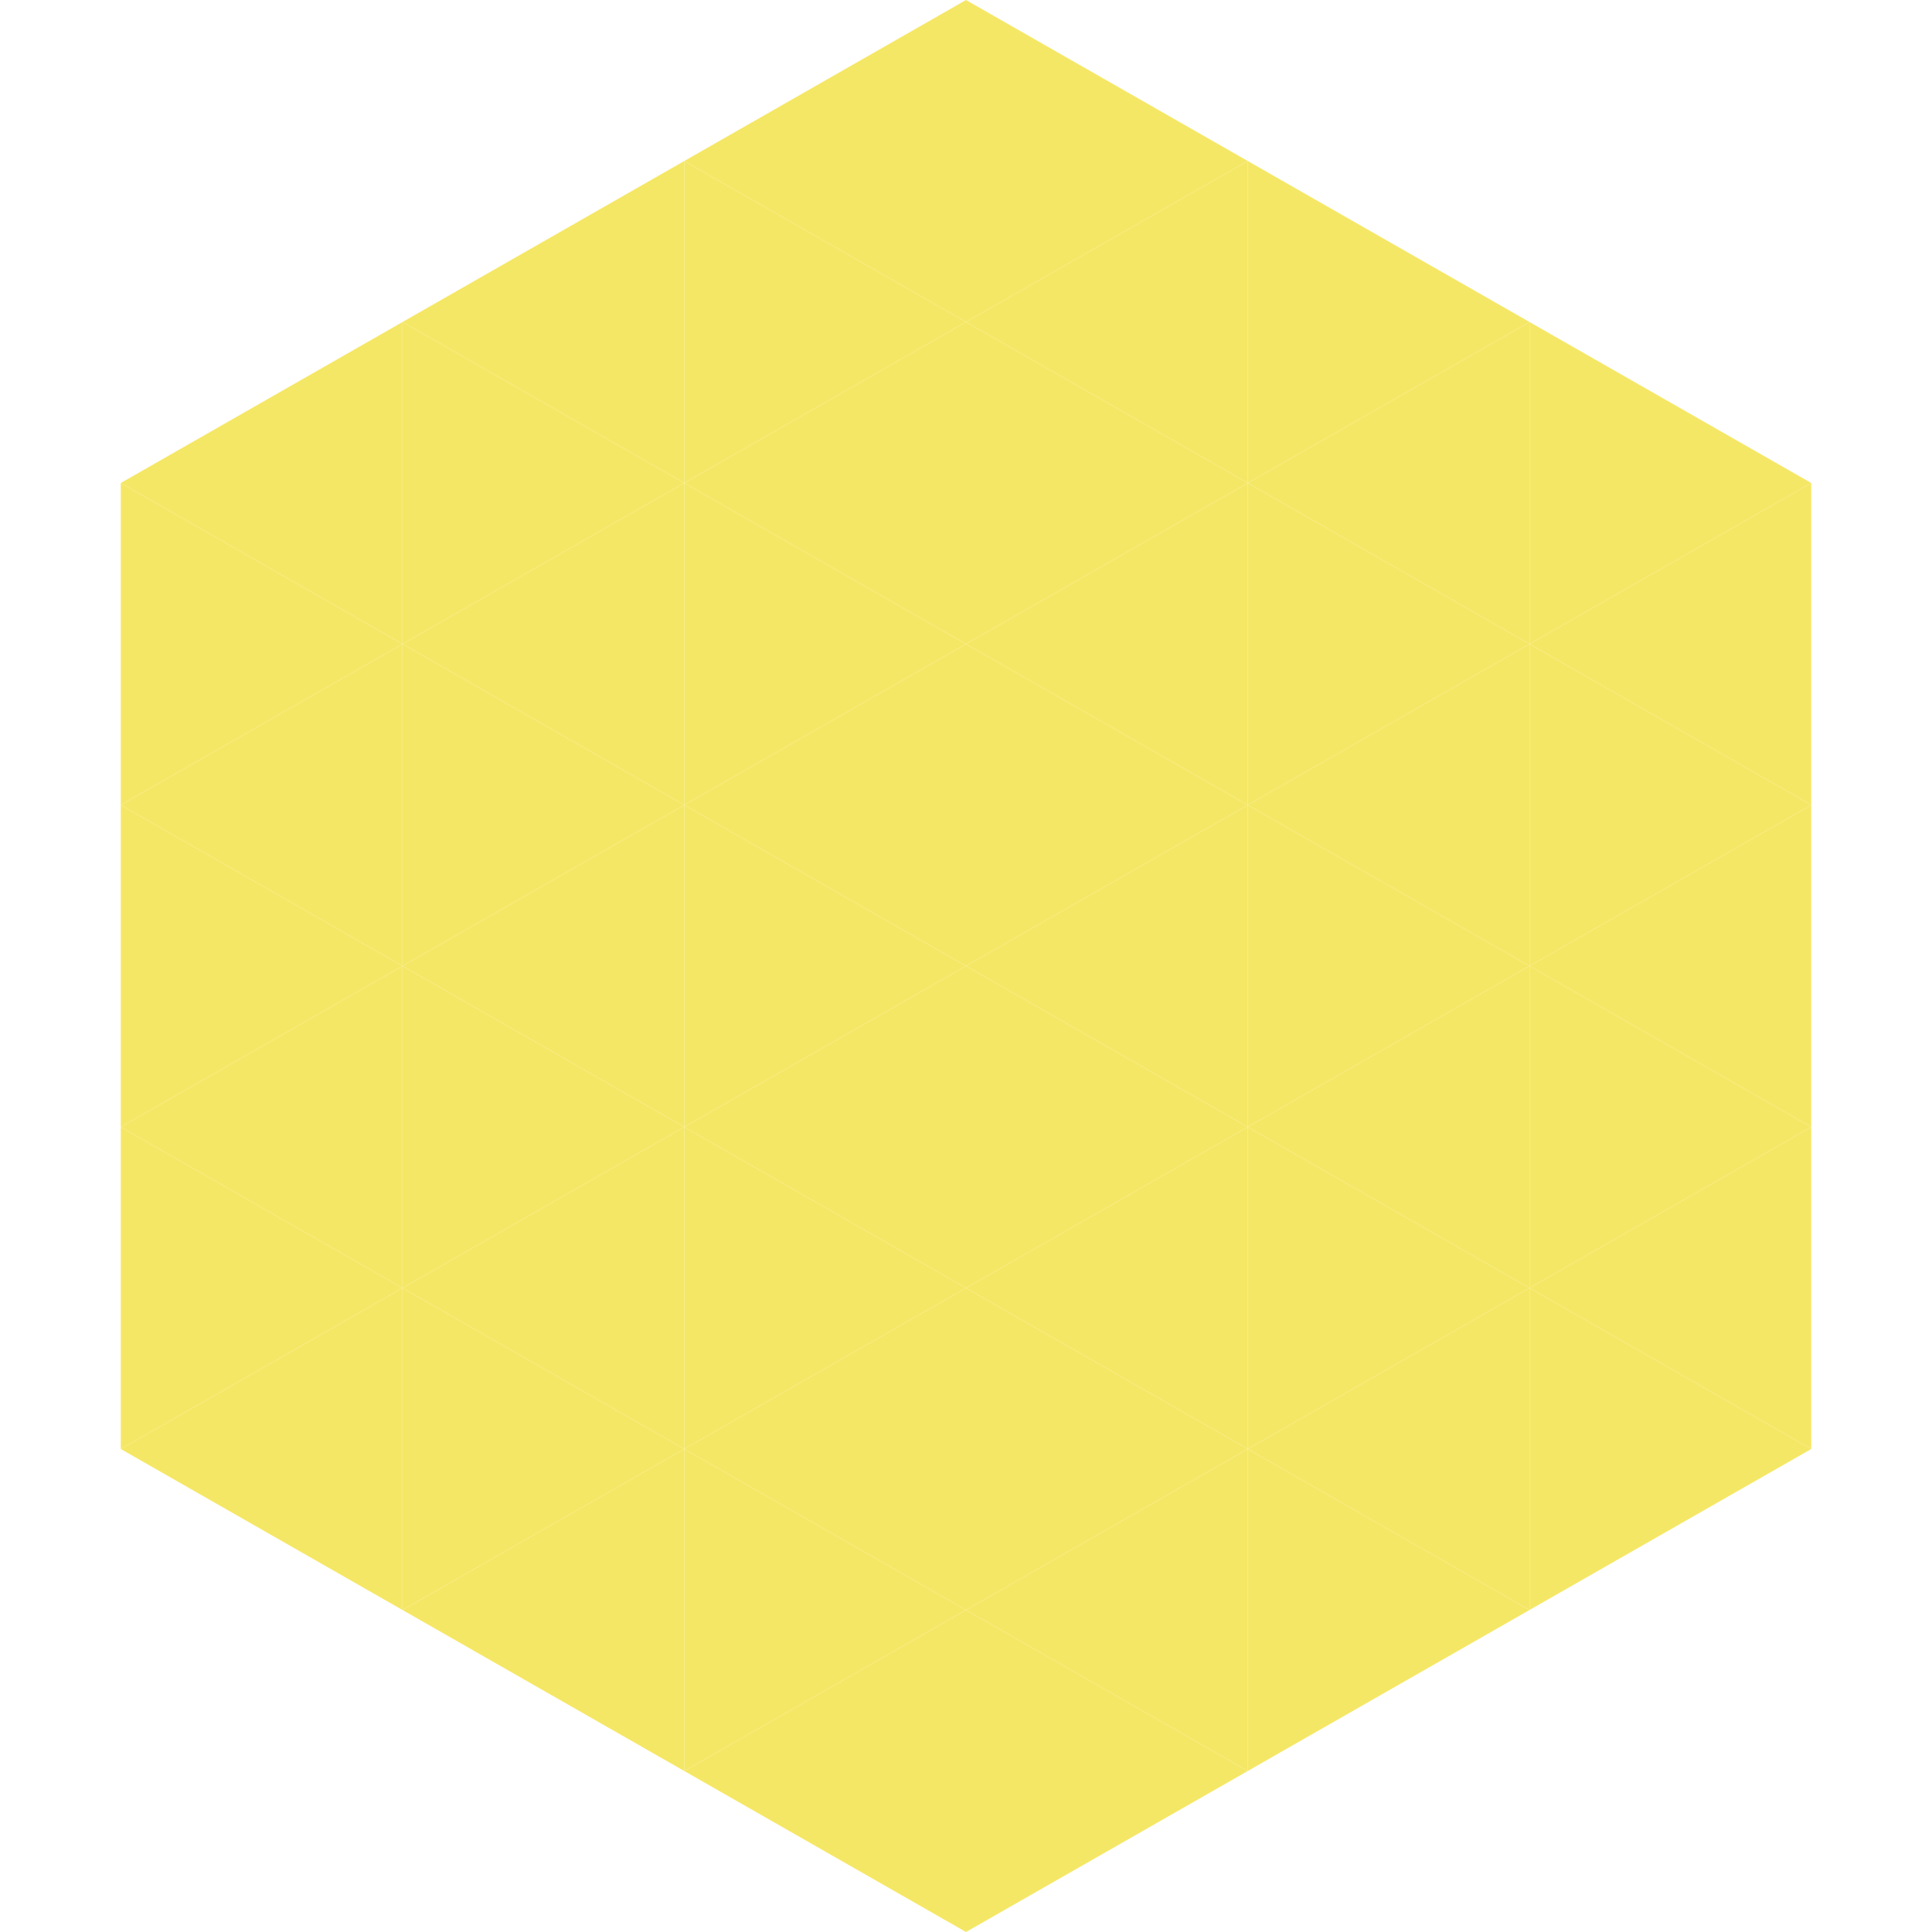 <?xml version="1.0"?>
<!-- Generated by SVGo -->
<svg width="240" height="240"
     xmlns="http://www.w3.org/2000/svg"
     xmlns:xlink="http://www.w3.org/1999/xlink">
<polygon points="50,40 15,60 50,80" style="fill:rgb(245,231,102)" />
<polygon points="190,40 225,60 190,80" style="fill:rgb(245,231,102)" />
<polygon points="15,60 50,80 15,100" style="fill:rgb(245,231,102)" />
<polygon points="225,60 190,80 225,100" style="fill:rgb(245,231,102)" />
<polygon points="50,80 15,100 50,120" style="fill:rgb(245,231,102)" />
<polygon points="190,80 225,100 190,120" style="fill:rgb(245,231,102)" />
<polygon points="15,100 50,120 15,140" style="fill:rgb(245,231,102)" />
<polygon points="225,100 190,120 225,140" style="fill:rgb(245,231,102)" />
<polygon points="50,120 15,140 50,160" style="fill:rgb(245,231,102)" />
<polygon points="190,120 225,140 190,160" style="fill:rgb(245,231,102)" />
<polygon points="15,140 50,160 15,180" style="fill:rgb(245,231,102)" />
<polygon points="225,140 190,160 225,180" style="fill:rgb(245,231,102)" />
<polygon points="50,160 15,180 50,200" style="fill:rgb(245,231,102)" />
<polygon points="190,160 225,180 190,200" style="fill:rgb(245,231,102)" />
<polygon points="15,180 50,200 15,220" style="fill:rgb(255,255,255); fill-opacity:0" />
<polygon points="225,180 190,200 225,220" style="fill:rgb(255,255,255); fill-opacity:0" />
<polygon points="50,0 85,20 50,40" style="fill:rgb(255,255,255); fill-opacity:0" />
<polygon points="190,0 155,20 190,40" style="fill:rgb(255,255,255); fill-opacity:0" />
<polygon points="85,20 50,40 85,60" style="fill:rgb(245,231,102)" />
<polygon points="155,20 190,40 155,60" style="fill:rgb(245,231,102)" />
<polygon points="50,40 85,60 50,80" style="fill:rgb(245,231,102)" />
<polygon points="190,40 155,60 190,80" style="fill:rgb(245,231,102)" />
<polygon points="85,60 50,80 85,100" style="fill:rgb(245,231,102)" />
<polygon points="155,60 190,80 155,100" style="fill:rgb(245,231,102)" />
<polygon points="50,80 85,100 50,120" style="fill:rgb(245,231,102)" />
<polygon points="190,80 155,100 190,120" style="fill:rgb(245,231,102)" />
<polygon points="85,100 50,120 85,140" style="fill:rgb(245,231,102)" />
<polygon points="155,100 190,120 155,140" style="fill:rgb(245,231,102)" />
<polygon points="50,120 85,140 50,160" style="fill:rgb(245,231,102)" />
<polygon points="190,120 155,140 190,160" style="fill:rgb(245,231,102)" />
<polygon points="85,140 50,160 85,180" style="fill:rgb(245,231,102)" />
<polygon points="155,140 190,160 155,180" style="fill:rgb(245,231,102)" />
<polygon points="50,160 85,180 50,200" style="fill:rgb(245,231,102)" />
<polygon points="190,160 155,180 190,200" style="fill:rgb(245,231,102)" />
<polygon points="85,180 50,200 85,220" style="fill:rgb(245,231,102)" />
<polygon points="155,180 190,200 155,220" style="fill:rgb(245,231,102)" />
<polygon points="120,0 85,20 120,40" style="fill:rgb(245,231,102)" />
<polygon points="120,0 155,20 120,40" style="fill:rgb(245,231,102)" />
<polygon points="85,20 120,40 85,60" style="fill:rgb(245,231,102)" />
<polygon points="155,20 120,40 155,60" style="fill:rgb(245,231,102)" />
<polygon points="120,40 85,60 120,80" style="fill:rgb(245,231,102)" />
<polygon points="120,40 155,60 120,80" style="fill:rgb(245,231,102)" />
<polygon points="85,60 120,80 85,100" style="fill:rgb(245,231,102)" />
<polygon points="155,60 120,80 155,100" style="fill:rgb(245,231,102)" />
<polygon points="120,80 85,100 120,120" style="fill:rgb(245,231,102)" />
<polygon points="120,80 155,100 120,120" style="fill:rgb(245,231,102)" />
<polygon points="85,100 120,120 85,140" style="fill:rgb(245,231,102)" />
<polygon points="155,100 120,120 155,140" style="fill:rgb(245,231,102)" />
<polygon points="120,120 85,140 120,160" style="fill:rgb(245,231,102)" />
<polygon points="120,120 155,140 120,160" style="fill:rgb(245,231,102)" />
<polygon points="85,140 120,160 85,180" style="fill:rgb(245,231,102)" />
<polygon points="155,140 120,160 155,180" style="fill:rgb(245,231,102)" />
<polygon points="120,160 85,180 120,200" style="fill:rgb(245,231,102)" />
<polygon points="120,160 155,180 120,200" style="fill:rgb(245,231,102)" />
<polygon points="85,180 120,200 85,220" style="fill:rgb(245,231,102)" />
<polygon points="155,180 120,200 155,220" style="fill:rgb(245,231,102)" />
<polygon points="120,200 85,220 120,240" style="fill:rgb(245,231,102)" />
<polygon points="120,200 155,220 120,240" style="fill:rgb(245,231,102)" />
<polygon points="85,220 120,240 85,260" style="fill:rgb(255,255,255); fill-opacity:0" />
<polygon points="155,220 120,240 155,260" style="fill:rgb(255,255,255); fill-opacity:0" />
</svg>
